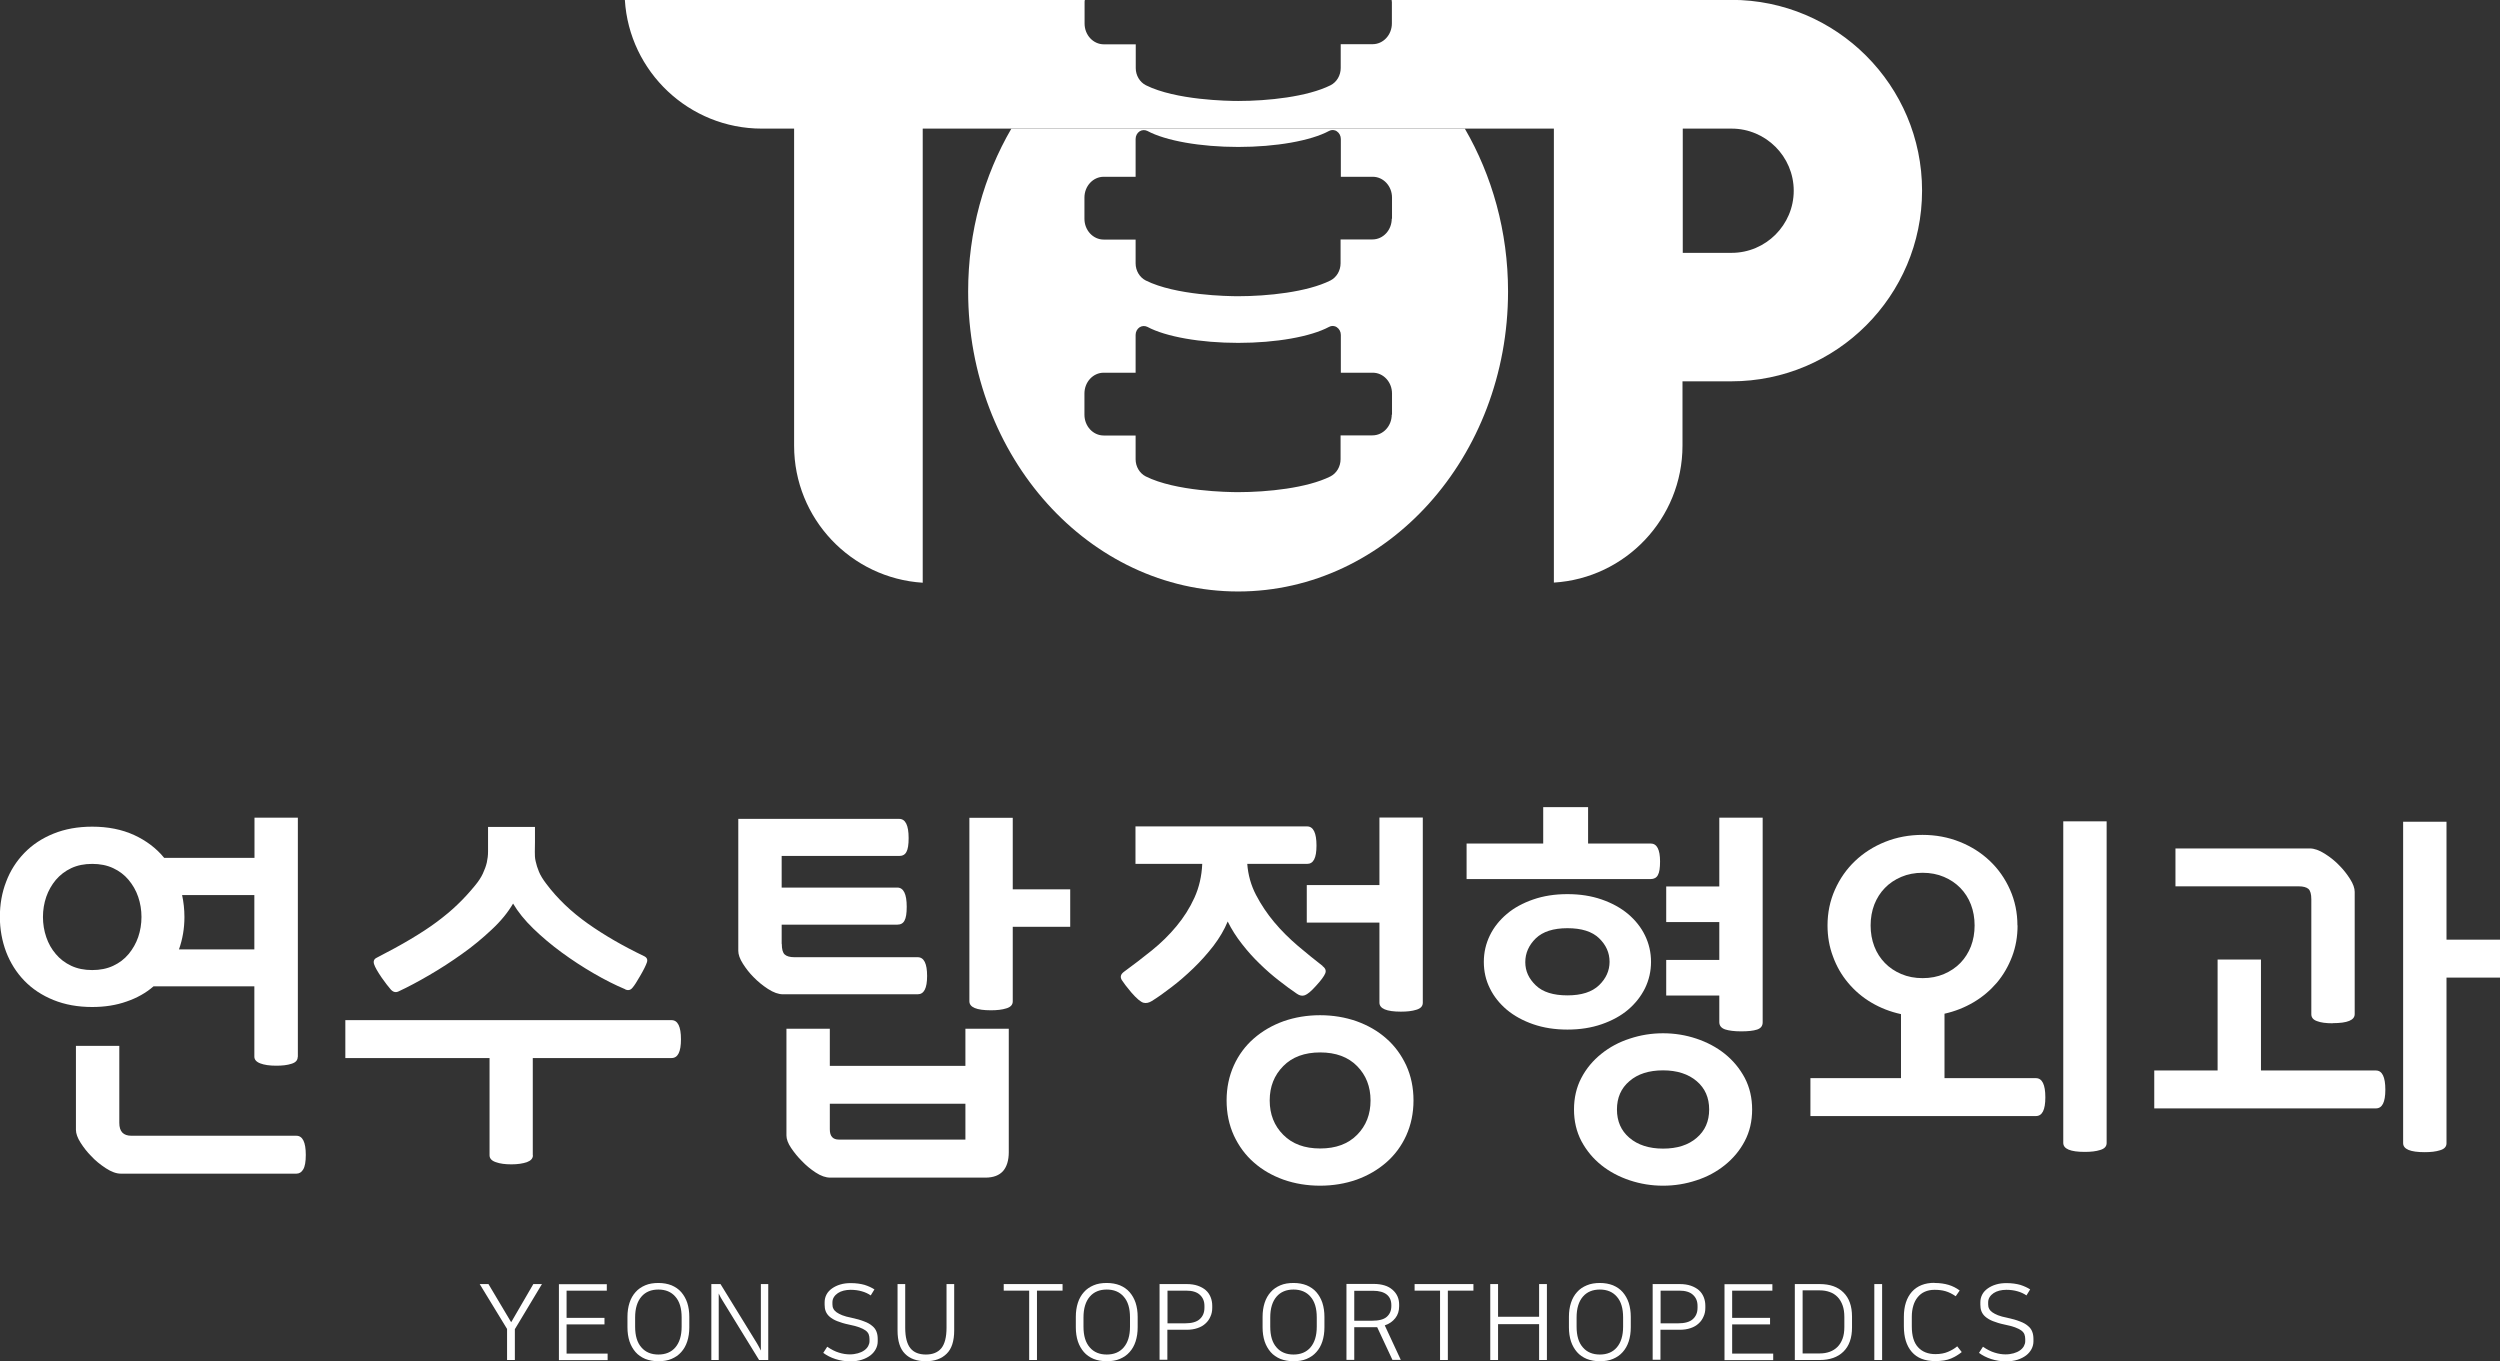 <?xml version="1.0" encoding="UTF-8"?>
<svg id="_레이어_2" data-name="레이어 2" xmlns="http://www.w3.org/2000/svg" viewBox="0 0 182.72 99.49">
  <rect x="0" y="0" width="182.72" height="99.49" fill="#333333" stroke="none"/>
  <defs>
    <style>
      .cls-1 {
        fill: #fff;
        stroke-width: 0px;
      }
    </style>
  </defs>
  <g id="Layer_1" data-name="Layer 1">
    <g>
      <g>
        <g>
          <path class="cls-1" d="m21.76,77.24c0,.25-.15.42-.46.51-.3.1-.68.14-1.11.14-.5,0-.89-.06-1.17-.17-.29-.11-.43-.28-.43-.49v-5.14h-7.37c-.55.48-1.21.85-1.97,1.11-.76.27-1.6.4-2.51.4-1.05,0-1.99-.17-2.83-.51-.84-.34-1.55-.81-2.13-1.41-.58-.6-1.02-1.3-1.33-2.1-.3-.8-.46-1.66-.46-2.57s.15-1.77.46-2.57c.3-.8.75-1.5,1.33-2.1.58-.6,1.29-1.07,2.13-1.41.84-.34,1.78-.51,2.83-.51,1.14,0,2.16.2,3.06.61.89.41,1.63.97,2.2,1.67h6.6v-2.94h3.17v17.48Zm-11.42-10.22c0-.51-.08-1-.24-1.47-.16-.47-.4-.88-.7-1.24-.3-.36-.68-.65-1.13-.86-.45-.21-.96-.31-1.53-.31s-1.08.1-1.53.31c-.45.21-.82.5-1.13.86-.3.36-.54.78-.7,1.24-.16.47-.24.96-.24,1.47s.08,1,.24,1.47c.16.47.39.88.7,1.24.3.36.68.65,1.13.86.45.21.96.31,1.53.31s1.08-.1,1.53-.31c.45-.21.82-.49,1.13-.86.3-.36.54-.78.7-1.24.16-.47.24-.96.24-1.47Zm-1.51,18.76c-.32,0-.69-.13-1.1-.4-.41-.27-.77-.56-1.07-.89-.29-.29-.54-.61-.77-.97-.23-.36-.34-.68-.34-.94v-6.14h3.17v5.63c0,.63.29.94.89.94h12.05c.46,0,.69.47.69,1.4,0,.49-.06.85-.19,1.06-.12.21-.29.31-.5.31h-12.82Zm4.65-18.76c0,.82-.13,1.61-.4,2.37h5.51v-3.97h-5.28c.11.51.17,1.05.17,1.6Z"/>
          <path class="cls-1" d="m38.95,84.44c0,.23-.15.39-.44.5-.3.1-.67.16-1.13.16s-.84-.05-1.14-.16c-.3-.1-.46-.27-.46-.5v-7.11h-10.54v-2.77h23.84c.46,0,.69.47.69,1.4s-.23,1.37-.69,1.37h-10.14v7.11Zm6.74-12.14c-.72-.3-1.49-.69-2.3-1.16-.81-.47-1.59-.98-2.34-1.53-.75-.55-1.44-1.13-2.07-1.74-.63-.61-1.12-1.22-1.48-1.83-.38.65-.9,1.29-1.57,1.91-.67.63-1.38,1.22-2.16,1.77-.77.55-1.57,1.07-2.38,1.54-.82.48-1.57.88-2.26,1.2-.21.1-.4.05-.57-.14-.17-.19-.39-.48-.66-.86-.3-.44-.49-.77-.56-.99-.07-.22,0-.38.19-.47.93-.48,1.76-.93,2.48-1.36.72-.43,1.37-.85,1.93-1.27.56-.42,1.07-.84,1.51-1.27.45-.43.87-.89,1.27-1.38.25-.3.44-.59.57-.87.13-.28.23-.55.29-.81.06-.27.09-.53.09-.8v-1.8h3.43v1.09c0,.27,0,.51-.01.73,0,.22,0,.45.06.69.05.24.13.49.24.76.11.27.29.56.54.89.82,1.09,1.83,2.05,3.03,2.9,1.2.85,2.57,1.64,4.11,2.38.21.1.28.25.21.46-.07.21-.23.54-.5,1-.23.4-.41.69-.56.86-.14.17-.32.21-.53.11Z"/>
          <path class="cls-1" d="m57.14,68.99c0,.38.07.64.21.77.14.13.38.2.7.2h9.02c.46,0,.69.46.69,1.37s-.23,1.34-.69,1.34h-9.85c-.32,0-.69-.13-1.09-.39s-.75-.55-1.06-.87c-.29-.29-.54-.61-.77-.97-.23-.36-.34-.68-.34-.94v-9.65h11.76c.46,0,.69.47.69,1.4,0,.48-.05.81-.16,1.01-.1.2-.28.3-.53.3h-8.59v2.31h8.45c.46,0,.69.47.69,1.4,0,.48-.05.81-.16,1.01-.1.2-.28.3-.53.3h-8.45v1.4Zm3.54,17.08c-.32,0-.68-.12-1.06-.37-.38-.25-.72-.53-1.03-.86-.29-.29-.54-.6-.77-.94-.23-.34-.34-.65-.34-.91v-7.8h3.17v2.71h9.91v-2.71h3.17v9.02c0,.59-.14,1.05-.41,1.37-.28.32-.71.49-1.3.49h-11.34Zm9.88-2.77v-2.63h-9.91v1.88c0,.49.22.74.66.74h9.25Zm.29-23.53h3.17v5.23h4.2v2.74h-4.2v5.45c0,.25-.16.42-.47.51-.31.1-.69.14-1.13.14-1.05,0-1.57-.22-1.57-.66v-13.42Z"/>
          <path class="cls-1" d="m96.66,70.61c.21.15.28.33.2.53-.08.2-.3.51-.69.93-.34.38-.61.6-.8.67-.19.07-.38.03-.57-.1-.4-.27-.84-.59-1.31-.96-.48-.37-.95-.78-1.41-1.23-.47-.45-.9-.93-1.31-1.46-.41-.52-.76-1.07-1.04-1.64-.25.61-.6,1.2-1.04,1.78-.45.58-.94,1.13-1.47,1.64-.53.51-1.07.98-1.6,1.38-.53.41-1.01.75-1.43,1.01-.21.13-.41.18-.61.13-.2-.05-.5-.3-.9-.76-.32-.38-.55-.68-.69-.9-.13-.22-.09-.41.14-.59.7-.51,1.39-1.04,2.06-1.58.67-.54,1.27-1.13,1.8-1.77.53-.64.97-1.33,1.31-2.08.34-.75.53-1.57.57-2.47h-4.88v-2.74h12.54c.46,0,.69.47.69,1.4s-.23,1.34-.69,1.34h-4.37c.06.8.27,1.56.64,2.27.37.71.82,1.38,1.34,2,.52.62,1.1,1.19,1.73,1.73.63.53,1.23,1.02,1.8,1.46Zm6.65,9.82c0,.93-.18,1.78-.53,2.56-.35.77-.84,1.43-1.46,1.97-.62.54-1.34.96-2.17,1.26-.83.29-1.72.44-2.67.44s-1.84-.15-2.67-.44c-.83-.3-1.55-.71-2.17-1.26-.62-.54-1.1-1.2-1.46-1.97-.35-.77-.53-1.62-.53-2.56s.18-1.78.53-2.56c.35-.77.84-1.43,1.46-1.97.62-.54,1.34-.96,2.17-1.26.83-.29,1.72-.44,2.67-.44s1.84.15,2.67.44c.83.3,1.55.71,2.17,1.26.62.54,1.1,1.2,1.46,1.97.35.77.53,1.62.53,2.56Zm-10.51,0c0,1.01.33,1.85.99,2.51.66.67,1.56,1,2.7,1s2.04-.33,2.7-1c.66-.67.98-1.5.98-2.51s-.33-1.85-.98-2.51c-.66-.67-1.56-1-2.7-1s-2.04.33-2.7,1c-.66.67-.99,1.5-.99,2.51Zm11.19-7.14c0,.25-.16.42-.47.51-.31.1-.69.14-1.13.14-1.05,0-1.57-.22-1.57-.66v-5.85h-5.31v-2.74h5.31v-4.94h3.17v13.53Z"/>
          <path class="cls-1" d="m107.19,64.25v-2.6h5.6v-2.66h3.28v2.66h4.57c.46,0,.69.44.69,1.31,0,.48-.05.81-.16,1-.1.19-.28.29-.53.29h-13.45Zm13.48,6.05c0,.69-.15,1.33-.44,1.93-.3.6-.71,1.12-1.24,1.57-.53.45-1.18.8-1.93,1.06-.75.26-1.58.39-2.5.39s-1.75-.13-2.5-.39c-.75-.26-1.39-.61-1.93-1.06-.53-.45-.95-.97-1.24-1.57-.3-.6-.44-1.24-.44-1.93s.15-1.33.44-1.93c.29-.6.71-1.12,1.24-1.57.53-.45,1.18-.8,1.93-1.06.75-.26,1.58-.39,2.5-.39s1.75.13,2.5.39c.75.26,1.39.61,1.93,1.06.53.45.95.97,1.24,1.57.29.6.44,1.24.44,1.93Zm-3.03,0c0-.67-.26-1.24-.77-1.73-.51-.49-1.28-.73-2.31-.73s-1.8.25-2.31.74c-.51.5-.77,1.08-.77,1.74s.26,1.21.77,1.7c.51.49,1.28.73,2.31.73s1.8-.25,2.31-.74c.51-.49.77-1.07.77-1.71Zm10.42,10.79c0,.86-.18,1.63-.54,2.31-.36.69-.85,1.27-1.46,1.76-.61.49-1.3.86-2.08,1.11-.78.26-1.59.39-2.43.39s-1.65-.13-2.43-.39c-.78-.26-1.48-.63-2.08-1.11-.61-.49-1.09-1.07-1.46-1.76-.36-.69-.54-1.46-.54-2.31s.18-1.63.54-2.31c.36-.69.85-1.27,1.46-1.76.61-.49,1.3-.86,2.08-1.11.78-.26,1.59-.39,2.43-.39s1.65.13,2.43.39c.78.26,1.48.63,2.08,1.11.61.49,1.09,1.07,1.46,1.76.36.69.54,1.46.54,2.31Zm-9.88,0c0,.86.3,1.55.91,2.07.61.52,1.43.79,2.46.79s1.85-.26,2.46-.79c.61-.52.91-1.21.91-2.07s-.3-1.55-.91-2.07c-.61-.52-1.43-.79-2.46-.79s-1.85.26-2.46.79c-.61.52-.91,1.21-.91,2.07Zm10.65-6.37c0,.27-.14.44-.41.53-.28.09-.66.13-1.16.13s-.89-.05-1.17-.14c-.29-.1-.43-.28-.43-.54v-1.94h-3.88v-2.6h3.88v-2.77h-3.88v-2.6h3.88v-5.03h3.17v14.96Z"/>
          <path class="cls-1" d="m147.46,67.64c0,.8-.13,1.56-.4,2.27-.27.71-.64,1.35-1.11,1.91-.48.56-1.04,1.04-1.7,1.43-.66.39-1.37.67-2.13.84v4.71h6.68c.46,0,.69.47.69,1.4s-.23,1.37-.69,1.37h-16.48v-2.77h6.62v-4.68c-.78-.17-1.5-.45-2.16-.84-.66-.39-1.22-.87-1.7-1.44-.48-.57-.85-1.21-1.11-1.93-.27-.71-.4-1.47-.4-2.27,0-.93.18-1.8.54-2.61.36-.81.85-1.51,1.47-2.1.62-.59,1.35-1.06,2.2-1.4.85-.34,1.76-.51,2.73-.51s1.88.17,2.73.51c.85.34,1.58.81,2.2,1.4.62.59,1.11,1.29,1.47,2.1.36.81.54,1.68.54,2.61Zm-3.14,0c0-.55-.09-1.06-.27-1.53-.18-.47-.44-.87-.77-1.21-.33-.34-.73-.61-1.2-.81-.47-.2-.99-.3-1.56-.3s-1.09.1-1.56.3c-.47.2-.87.47-1.2.81-.33.34-.59.75-.77,1.21-.18.47-.27.98-.27,1.53s.09,1.06.27,1.53c.18.47.44.87.77,1.21.33.34.73.61,1.2.81.47.2.99.3,1.56.3s1.09-.1,1.56-.3c.47-.2.87-.47,1.2-.81.33-.34.59-.75.77-1.21.18-.47.27-.98.27-1.53Zm9.65,15.9c0,.25-.16.42-.47.51-.31.1-.69.14-1.13.14-1.05,0-1.57-.22-1.57-.66v-23.5h3.17v23.5Z"/>
          <path class="cls-1" d="m157.45,81.01v-2.77h4.63v-8.11h3.17v8.11h8.4c.46,0,.69.47.69,1.4s-.23,1.37-.69,1.37h-16.19Zm13.05-6.22c-.5,0-.88-.05-1.16-.16-.28-.1-.41-.27-.41-.5v-8.4c0-.38-.07-.63-.21-.76-.14-.12-.38-.19-.7-.19h-9.02v-2.77h9.82c.32,0,.69.13,1.1.39.41.26.77.55,1.07.87.29.29.54.61.77.97.23.36.34.68.34.94v8.94c0,.44-.53.66-1.6.66Zm5.14-14.73h3.17v8.62h3.91v2.77h-3.91v12.11c0,.25-.16.42-.47.51-.31.1-.69.14-1.13.14-1.05,0-1.57-.22-1.57-.66v-23.5Z"/>
        </g>
        <g>
          <path class="cls-1" d="m37.63,97.13v2.27h-.57v-2.27l-2-3.28h.64l1.66,2.79,1.62-2.79h.63l-1.97,3.28Z"/>
          <path class="cls-1" d="m44.35,93.85v.48h-2.94v1.99h2.77v.48h-2.77v2.13h3v.48h-3.56v-5.55h3.51Z"/>
          <path class="cls-1" d="m48.12,93.77c.36,0,.68.06.96.17.28.12.52.28.71.5.19.22.34.48.44.78.1.31.15.65.15,1.03v.76c0,.38-.05.72-.15,1.03-.1.31-.25.57-.44.78-.19.22-.43.38-.71.5-.28.12-.6.17-.96.17s-.68-.06-.96-.17c-.28-.12-.52-.28-.71-.5-.19-.22-.34-.48-.44-.78-.1-.31-.15-.65-.15-1.03v-.76c0-.38.05-.72.15-1.03.1-.31.25-.57.44-.78.19-.22.43-.38.71-.5.28-.12.6-.17.97-.17Zm0,5.23c.52,0,.94-.17,1.24-.52.3-.35.46-.85.46-1.52v-.67c0-.67-.15-1.17-.46-1.52-.3-.35-.72-.52-1.24-.52s-.94.17-1.24.52c-.3.35-.46.85-.46,1.52v.67c0,.67.15,1.17.46,1.52.3.35.72.52,1.24.52Z"/>
          <path class="cls-1" d="m51.99,93.85h.67l2.67,4.34c.05.08.09.15.13.23.04.07.09.17.15.29v-4.86h.54v5.55h-.67l-2.68-4.36c-.05-.08-.09-.16-.13-.22-.04-.07-.08-.16-.14-.28v4.86h-.54v-5.55Z"/>
          <path class="cls-1" d="m62.09,98.99c.23,0,.43-.03.61-.08.18-.05.33-.12.46-.21.13-.09.22-.19.29-.31.06-.12.1-.23.1-.36v-.16c0-.13-.02-.24-.06-.35-.04-.1-.12-.2-.23-.28-.11-.08-.27-.16-.46-.23-.2-.07-.45-.14-.76-.2-.34-.07-.62-.16-.85-.25-.23-.09-.41-.2-.55-.32-.14-.12-.23-.25-.29-.4-.06-.15-.08-.31-.08-.48v-.18c0-.21.05-.4.14-.57.09-.17.23-.32.4-.44.17-.12.37-.22.61-.29.23-.07.49-.1.76-.1.39,0,.73.05,1.01.13.28.09.52.2.72.33l-.27.44c-.19-.13-.4-.23-.65-.3-.24-.07-.51-.11-.82-.11-.18,0-.35.02-.51.06s-.3.1-.42.18c-.12.08-.22.18-.29.29-.07.11-.11.24-.11.38v.15c0,.12.02.23.07.32.05.1.12.18.23.26.11.08.25.15.42.22.18.07.4.13.66.18.38.08.69.17.94.27.25.09.44.2.59.33.15.12.25.26.31.42.06.15.09.33.09.53v.18c0,.2-.05.39-.14.56-.09.17-.22.33-.39.46-.17.13-.38.24-.63.32-.25.08-.53.12-.84.12-.39,0-.75-.06-1.09-.17-.34-.11-.63-.26-.89-.45l.29-.45c.29.2.58.35.85.43.28.09.55.13.81.13Z"/>
          <path class="cls-1" d="m67.66,99c.51,0,.88-.15,1.14-.46.25-.31.38-.81.38-1.5v-3.19h.56v3.39c0,.77-.18,1.34-.55,1.7-.36.36-.87.55-1.52.55s-1.17-.18-1.53-.55c-.36-.36-.54-.93-.54-1.7v-3.39h.56v3.19c0,.69.13,1.19.38,1.5.25.31.63.46,1.14.46Z"/>
          <path class="cls-1" d="m77.66,93.85v.48h-1.87v5.07h-.57v-5.07h-1.86v-.48h4.29Z"/>
          <path class="cls-1" d="m80.89,93.77c.36,0,.68.06.96.17.28.12.52.28.71.5.19.22.34.48.44.78.1.31.15.65.15,1.03v.76c0,.38-.05.72-.15,1.03-.1.31-.25.57-.44.78-.19.22-.43.38-.71.5-.28.12-.6.17-.96.17s-.68-.06-.96-.17c-.28-.12-.52-.28-.71-.5-.19-.22-.34-.48-.44-.78-.1-.31-.15-.65-.15-1.03v-.76c0-.38.05-.72.15-1.03.1-.31.25-.57.44-.78.19-.22.43-.38.71-.5.28-.12.6-.17.97-.17Zm0,5.23c.52,0,.94-.17,1.24-.52.3-.35.46-.85.46-1.52v-.67c0-.67-.15-1.17-.46-1.52-.3-.35-.72-.52-1.24-.52s-.94.17-1.24.52c-.3.35-.46.85-.46,1.52v.67c0,.67.15,1.17.46,1.52.3.35.72.52,1.24.52Z"/>
          <path class="cls-1" d="m84.76,93.85h1.97c.31,0,.58.04.81.12.23.08.43.19.59.33.16.14.27.31.35.5.08.2.12.41.12.63v.16c0,.23-.04.44-.13.63-.08.19-.2.37-.36.51-.16.15-.35.26-.59.34-.23.08-.5.12-.79.12h-1.41v2.19h-.57v-5.55Zm.57.48v2.39h1.27c.5,0,.86-.1,1.09-.31.23-.21.34-.48.34-.83v-.14c0-.33-.11-.6-.33-.8-.22-.21-.56-.31-1.01-.31h-1.36Z"/>
          <path class="cls-1" d="m94.54,93.77c.36,0,.68.06.96.17.28.12.52.28.71.5.19.22.34.48.44.78.1.31.15.65.15,1.03v.76c0,.38-.05.72-.15,1.03-.1.31-.25.57-.44.78-.19.22-.43.38-.71.5-.28.12-.6.17-.96.17s-.68-.06-.96-.17c-.28-.12-.52-.28-.71-.5-.19-.22-.34-.48-.44-.78-.1-.31-.15-.65-.15-1.03v-.76c0-.38.05-.72.15-1.03.1-.31.25-.57.44-.78.19-.22.43-.38.71-.5.28-.12.6-.17.97-.17Zm0,5.23c.52,0,.94-.17,1.24-.52.3-.35.46-.85.46-1.52v-.67c0-.67-.15-1.17-.46-1.52-.3-.35-.72-.52-1.24-.52s-.94.17-1.24.52c-.3.35-.46.85-.46,1.52v.67c0,.67.15,1.17.46,1.52.3.35.72.52,1.24.52Z"/>
          <path class="cls-1" d="m100.65,97s-.07,0-.11,0h-1.56v2.39h-.57v-5.55h2.01c.29,0,.55.04.78.11.23.07.42.18.58.32.16.14.28.3.36.48.08.18.12.38.12.6v.12c0,.34-.09.63-.28.87-.19.24-.44.42-.77.53l1.17,2.52h-.61l-1.12-2.4Zm-1.67-2.66v2.19h1.28c.51,0,.87-.09,1.09-.28.22-.19.34-.45.34-.79v-.08c0-.32-.11-.58-.33-.76-.22-.18-.56-.28-1.01-.28h-1.37Z"/>
          <path class="cls-1" d="m107.69,93.85v.48h-1.87v5.07h-.57v-5.07h-1.86v-.48h4.29Z"/>
          <path class="cls-1" d="m112.49,96.78h-3v2.62h-.57v-5.55h.57v2.39h3v-2.39h.57v5.55h-.57v-2.62Z"/>
          <path class="cls-1" d="m116.93,93.77c.36,0,.68.06.96.17.28.12.52.28.71.5.19.22.34.48.44.78.1.31.15.65.15,1.03v.76c0,.38-.05.72-.15,1.03-.1.31-.25.57-.44.78-.19.22-.43.38-.71.5-.28.12-.6.17-.96.17s-.68-.06-.96-.17c-.28-.12-.52-.28-.71-.5-.19-.22-.34-.48-.44-.78-.1-.31-.15-.65-.15-1.03v-.76c0-.38.05-.72.15-1.03.1-.31.25-.57.44-.78.19-.22.43-.38.72-.5.28-.12.6-.17.97-.17Zm0,5.23c.52,0,.94-.17,1.24-.52.3-.35.46-.85.46-1.52v-.67c0-.67-.15-1.17-.46-1.52-.3-.35-.72-.52-1.24-.52s-.94.17-1.24.52c-.3.35-.46.85-.46,1.52v.67c0,.67.15,1.17.46,1.52.3.35.72.52,1.24.52Z"/>
          <path class="cls-1" d="m120.8,93.85h1.97c.31,0,.58.04.81.12.23.08.43.19.59.33.16.14.27.31.35.5.08.2.12.41.12.63v.16c0,.23-.04.44-.13.63-.08.19-.2.37-.36.51-.16.15-.35.26-.59.34-.23.08-.5.12-.79.12h-1.41v2.19h-.57v-5.55Zm.57.48v2.39h1.27c.5,0,.86-.1,1.09-.31.23-.21.34-.48.34-.83v-.14c0-.33-.11-.6-.33-.8-.22-.21-.56-.31-1.01-.31h-1.36Z"/>
          <path class="cls-1" d="m129.54,93.85v.48h-2.94v1.99h2.77v.48h-2.77v2.13h3v.48h-3.56v-5.55h3.51Z"/>
          <path class="cls-1" d="m133,93.85c.74,0,1.32.2,1.73.61.42.41.63,1,.63,1.77v.79c0,.77-.21,1.36-.63,1.77-.42.41-1,.61-1.73.61h-1.82v-5.55h1.82Zm-1.25,5.07h1.26c.26,0,.5-.04.72-.12.22-.08.41-.2.57-.36.16-.16.28-.36.37-.6s.13-.53.13-.86v-.72c0-.33-.04-.61-.13-.86-.09-.24-.21-.45-.37-.61-.16-.16-.34-.28-.57-.36-.22-.08-.46-.12-.72-.12h-1.26v4.59Z"/>
          <path class="cls-1" d="m136.99,93.85h.57v5.55h-.57v-5.55Z"/>
          <path class="cls-1" d="m141.39,93.77c.39,0,.73.05,1.03.14.3.09.57.23.81.41l-.29.42c-.26-.18-.51-.3-.75-.37-.24-.07-.5-.1-.8-.1-.27,0-.51.05-.71.14-.21.09-.38.23-.52.4s-.25.38-.32.62c-.07.24-.11.5-.11.8v.71c0,.69.15,1.2.46,1.53.3.33.73.5,1.26.5.37,0,.68-.06.93-.17.26-.11.48-.24.67-.4l.33.42c-.22.18-.48.34-.78.47-.31.13-.69.19-1.16.19-.75,0-1.32-.22-1.71-.67s-.58-1.07-.58-1.88v-.68c0-.79.2-1.4.59-1.84.39-.43.94-.65,1.65-.65Z"/>
          <path class="cls-1" d="m146.56,98.99c.23,0,.43-.03.61-.08.18-.05.33-.12.46-.21.13-.09.22-.19.29-.31.06-.12.1-.23.1-.36v-.16c0-.13-.02-.24-.06-.35-.04-.1-.12-.2-.23-.28-.11-.08-.27-.16-.46-.23-.2-.07-.45-.14-.76-.2-.34-.07-.62-.16-.85-.25-.23-.09-.41-.2-.55-.32-.14-.12-.23-.25-.29-.4-.06-.15-.08-.31-.08-.48v-.18c0-.21.05-.4.14-.57.09-.17.23-.32.4-.44.17-.12.37-.22.61-.29.23-.07.49-.1.76-.1.39,0,.73.05,1.01.13.28.09.52.2.72.33l-.27.44c-.19-.13-.4-.23-.65-.3-.24-.07-.51-.11-.82-.11-.18,0-.35.02-.51.06-.16.04-.3.1-.42.18-.12.08-.22.18-.29.29-.07.11-.11.24-.11.38v.15c0,.12.02.23.07.32.05.1.12.18.23.26.11.08.25.15.42.22.18.07.4.13.66.18.38.08.69.17.94.27.25.09.44.2.59.33.15.12.25.26.31.42.06.15.09.33.09.53v.18c0,.2-.05.39-.14.56-.09.17-.22.33-.39.46-.17.13-.38.24-.63.32-.25.08-.53.12-.84.12-.39,0-.75-.06-1.09-.17-.34-.11-.63-.26-.89-.45l.29-.45c.29.2.58.35.85.43.28.09.55.13.81.13Z"/>
        </g>
      </g>
      <g>
        <path class="cls-1" d="m107.06,9.4h6.51v33.18c5.24-.32,9.4-4.69,9.4-10.01v-4.7h3.57c7.69,0,13.94-6.25,13.94-13.94s-6.25-13.94-13.94-13.94h-24.83c0,.06.02.11.02.17v1.55c0,.84-.63,1.52-1.41,1.52h-2.33v1.74c0,.54-.29,1.03-.74,1.26-1.7.85-4.6,1.15-6.75,1.15-.75,0-4.57-.06-6.75-1.15-.45-.23-.74-.72-.74-1.25v-1.74h-2.33c-.78,0-1.41-.68-1.41-1.52V.17c0-.06,0-.11.02-.17h-33.62c.32,5.24,4.69,9.4,10.01,9.4h2.36v23.18c0,5.32,4.16,9.68,9.4,10.01V9.4h6.51m52.61,9.08h-3.57v-9.08h3.57c2.5,0,4.54,2.04,4.54,4.54s-2.04,4.54-4.54,4.54Z"/>
        <path class="cls-1" d="m107.06,9.4h-33.14c-2,3.43-3.16,7.51-3.16,11.9,0,12.11,8.84,21.93,19.73,21.93s19.73-9.82,19.73-21.93c0-4.39-1.17-8.47-3.16-11.9Zm-5.34,20.9c0,.84-.63,1.52-1.41,1.52h-2.33v1.74c0,.54-.29,1.03-.74,1.26-1.7.85-4.6,1.15-6.75,1.15-.75,0-4.57-.06-6.75-1.15-.45-.23-.74-.72-.74-1.25v-1.74h-2.33c-.78,0-1.41-.68-1.41-1.52v-1.55c0-.84.63-1.52,1.41-1.52h2.33v-2.76c0-.23.11-.44.29-.56.17-.11.39-.12.57-.03,1.34.72,3.88,1.17,6.64,1.17s5.3-.45,6.64-1.17c.18-.1.4-.09.57.03.18.12.29.33.29.56v2.76h2.33c.78,0,1.41.68,1.41,1.52v1.55Zm0-14.32c0,.84-.63,1.52-1.41,1.52h-2.33v1.74c0,.54-.29,1.03-.74,1.26-1.7.85-4.6,1.15-6.75,1.15-.75,0-4.57-.06-6.75-1.15-.45-.23-.74-.72-.74-1.25v-1.74h-2.33c-.78,0-1.41-.68-1.41-1.52v-1.55c0-.84.63-1.52,1.41-1.52h2.33v-2.76c0-.23.11-.44.29-.56.17-.11.39-.12.57-.03,1.34.72,3.88,1.17,6.64,1.17s5.3-.45,6.64-1.17c.18-.1.4-.09.57.03.18.12.29.33.29.56v2.76h2.33c.78,0,1.41.68,1.41,1.52v1.55Z"/>
      </g>
    </g>
  </g>
</svg>